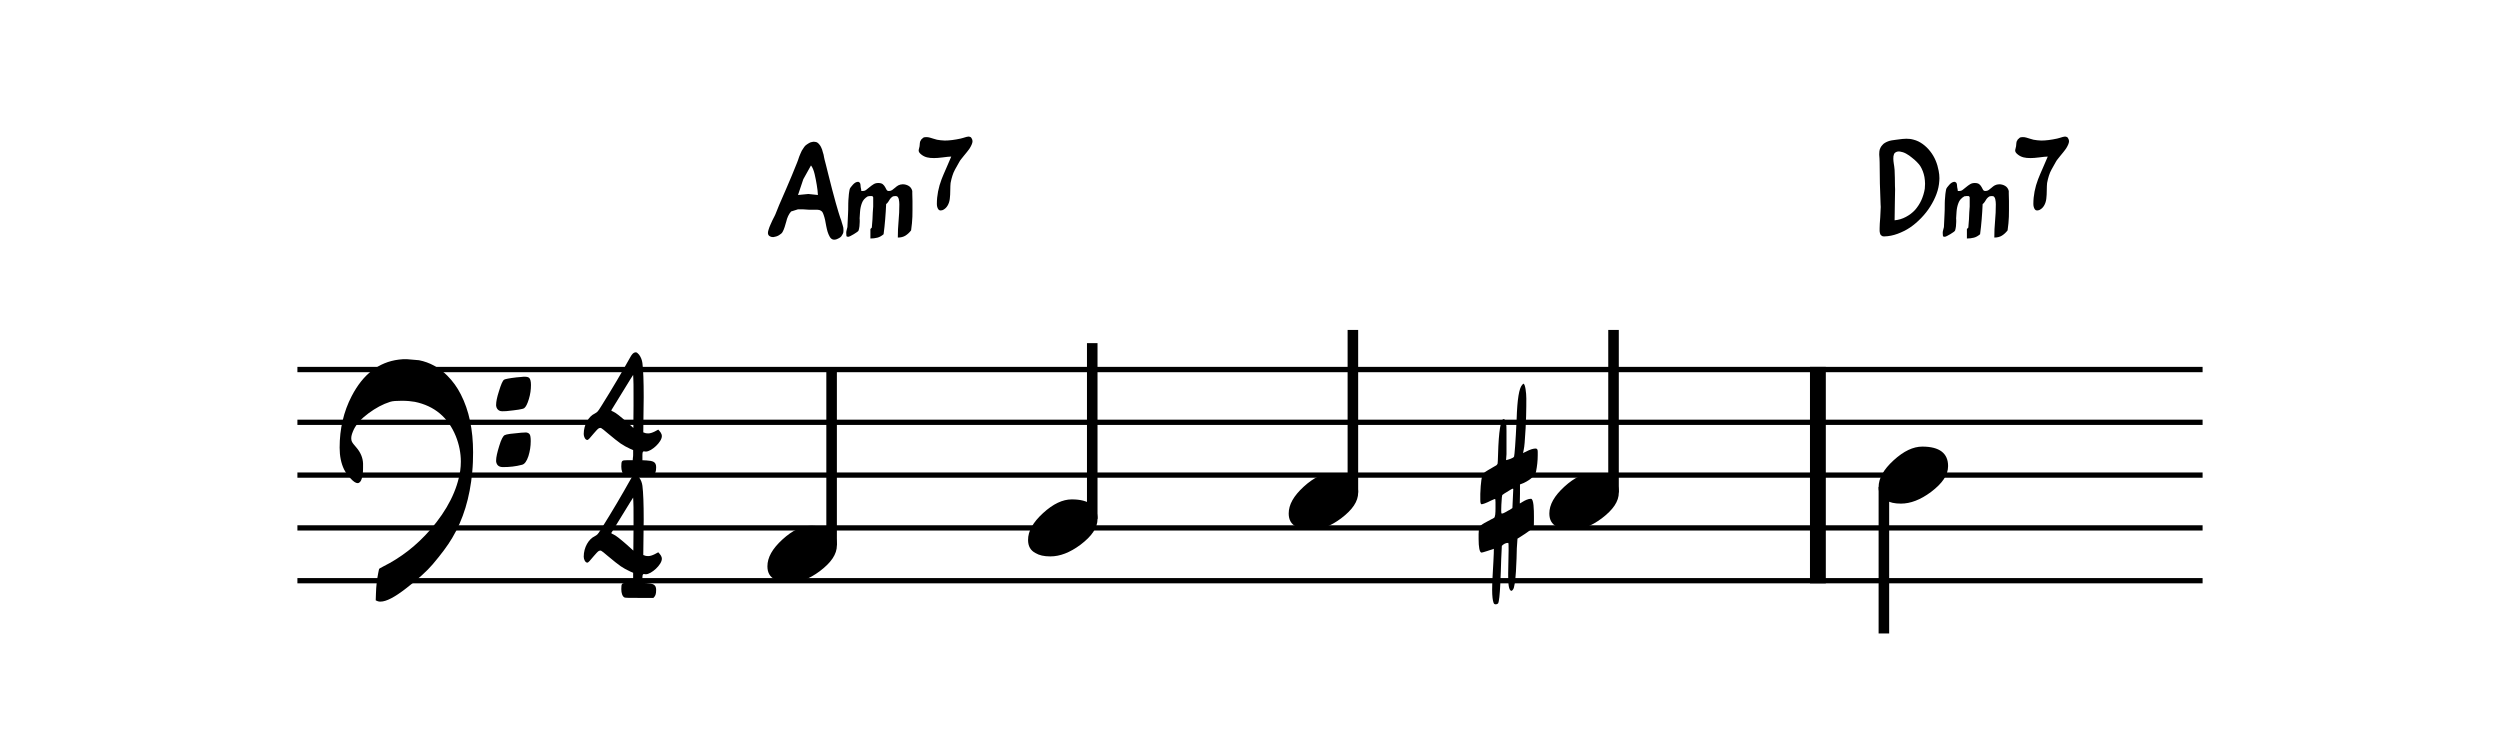 <?xml version="1.0" encoding="UTF-8" standalone="no"?>
<svg
   xmlns:dc="http://purl.org/dc/elements/1.1/"
   xmlns:cc="http://creativecommons.org/ns#"
   xmlns:rdf="http://www.w3.org/1999/02/22-rdf-syntax-ns#"
   xmlns:svg="http://www.w3.org/2000/svg"
   xmlns="http://www.w3.org/2000/svg"
   xmlns:sodipodi="http://sodipodi.sourceforge.net/DTD/sodipodi-0.dtd"
   xmlns:inkscape="http://www.inkscape.org/namespaces/inkscape"
   width="1191.4"
   height="353.339"
   viewBox="0 0 1191.4 353.339"
   version="1.2"
   id="svg3837"
   sodipodi:docname="Walking Bass Chr. auf.svg"
   inkscape:version="0.92.4 (5da689c313, 2019-01-14)">
  <defs
     id="defs3841" />
  <sodipodi:namedview
     pagecolor="#ffffff"
     bordercolor="#666666"
     borderopacity="1"
     objecttolerance="10"
     gridtolerance="10"
     guidetolerance="10"
     inkscape:pageopacity="0"
     inkscape:pageshadow="2"
     inkscape:window-width="1920"
     inkscape:window-height="991"
     id="namedview3839"
     showgrid="false"
     inkscape:zoom="0.8392219"
     inkscape:cx="729.62646"
     inkscape:cy="102.52413"
     inkscape:window-x="-9"
     inkscape:window-y="-9"
     inkscape:window-maximized="1"
     inkscape:current-layer="svg3837" />
  <title
     id="title3779">Fly_me_to_the_Moon kleine Sachen Chraufsteigend</title>
  <desc
     id="desc3781">Generated by MuseScore 4.0.2</desc>
  <path
     class=""
     d="M 0,0 H 1191.4 V 353.339 H 0 V 0"
     id="path3783"
     inkscape:connector-curvature="0"
     style="fill:#ffffff;fill-rule:evenodd"
     inkscape:export-xdpi="96"
     inkscape:export-ydpi="96" />
  <polyline
     class="StaffLines"
     points="141.732,176.102 1049.67,176.102"
     id="polyline3785"
     style="fill:none;stroke:#000000;stroke-width:2.52;stroke-linejoin:bevel" />
  <polyline
     class="StaffLines"
     points="141.732,201.26 1049.67,201.26"
     id="polyline3787"
     style="fill:none;stroke:#000000;stroke-width:2.52;stroke-linejoin:bevel" />
  <polyline
     class="StaffLines"
     points="141.732,226.417 1049.67,226.417"
     id="polyline3789"
     style="fill:none;stroke:#000000;stroke-width:2.52;stroke-linejoin:bevel" />
  <polyline
     class="StaffLines"
     points="141.732,251.575 1049.67,251.575"
     id="polyline3791"
     style="fill:none;stroke:#000000;stroke-width:2.52;stroke-linejoin:bevel" />
  <polyline
     class="StaffLines"
     points="141.732,276.732 1049.67,276.732"
     id="polyline3793"
     style="fill:none;stroke:#000000;stroke-width:2.52;stroke-linejoin:bevel" />
  <polyline
     class="BarLine"
     points="866.338,174.844 866.338,277.99"
     id="polyline3795"
     style="fill:none;stroke:#000000;stroke-width:7.55;stroke-linejoin:bevel" />
  <path
     class="Accidental"
     d="m 716.521,199.75 c -1.305,0 -2.311,5.629 -2.61,16.903 -0.11,2.516 -0.11,3.931 -0.204,4.23 -0.094,0.299 -0.409,0.912 -1.211,1.211 -2.516,1.509 -4.528,2.516 -5.425,3.412 -1.006,1.006 -1.415,4.434 -1.62,9.874 v 1.903 0.912 c 0,1.101 0.11,2.107 0.613,2.107 0.503,0 2.107,-0.503 4.623,-1.808 1.006,-0.503 1.714,-0.708 1.808,-0.708 0.11,0 0.204,0.613 0.204,1.62 v 2.704 c 0,2.327 -0.094,4.528 -0.802,4.733 -0.204,0.11 -1.305,0.708 -3.019,1.62 -2.516,1.305 -2.72,1.604 -4.025,2.61 l -0.204,3.428 v 2.406 c 0,3.632 0.409,6.447 1.415,6.447 0.299,0 1.195,-0.299 2.814,-0.802 l 3.019,-1.006 v 0.692 c 0,0.314 0,2.123 -0.204,5.44 -0.299,5.535 -0.597,9.969 -0.597,13.286 0,3.318 0.299,5.126 0.597,6.038 0.204,0.708 0.409,1.006 1.211,1.006 0.204,0 0.802,-0.204 1.006,-0.409 1.006,-1.509 1.305,-14.89 1.509,-21.227 l 0.299,-6.242 c 0.802,-0.802 1.714,-1.415 3.019,-1.415 0.204,0 0.204,1.211 0.204,3.522 0,3.223 -0.204,8.255 -0.204,10.881 v 1.211 c 0,3.616 0.204,7.233 1.604,7.233 0.204,0 0.409,-0.299 0.613,-0.503 1.509,-1.305 1.808,-15.283 1.903,-19.717 l 0.314,-4.638 3.616,-2.311 c 2.421,-1.604 3.821,-2.909 4.025,-3.223 0.204,-0.503 0.204,-1.808 0.204,-3.616 v -1.305 c 0,-3.318 -0.094,-8.554 -1.415,-8.554 -1.305,0 -2.815,0.708 -4.23,1.604 -0.802,0.503 -1.006,0.613 -1.101,0.613 v -0.11 c 0,-0.299 0,-1.903 0.094,-4.418 v -4.528 l 1.824,-0.708 c 3.616,-1.714 5.629,-3.931 5.833,-5.44 0.503,-2.516 0.802,-5.126 0.802,-7.752 v -1.604 c 0,-1.006 -0.204,-1.604 -1.006,-1.604 -0.896,0 -2.421,0.299 -4.827,1.604 -0.708,0.204 -0.912,0.597 -1.006,0.597 0,0 -0.11,-0.189 -0.11,-0.299 0,-0.299 0.503,-1.808 0.708,-4.623 0.802,-9.874 0.802,-17.013 0.802,-21.132 0,-2.516 -0.503,-7.044 -1.399,-7.044 -0.11,0 -0.299,0.299 -0.613,0.598 -1.399,1.509 -2.311,6.635 -2.61,16.399 -0.503,11.274 -1.006,17.013 -1.211,17.72 -0.299,0.802 -2.909,1.509 -3.821,1.714 l 0.204,-2.83 v -1.903 -4.733 -2.311 -2.217 c 0,-2.925 -0.11,-5.535 -1.415,-5.535 m -1.101,43.271 c 0,-1.305 0.094,-3.318 0.299,-5.943 l 0.204,-1.195 1.006,-0.708 c 2.406,-1.509 3.727,-2.311 4.025,-2.311 0.094,0 0.204,0.094 0.204,0.299 0,0.708 -0.11,2.107 -0.204,4.528 l -0.204,4.418 -1.211,0.818 c -0.802,0.299 -2.815,1.808 -3.821,1.808 -0.299,0 -0.299,-0.802 -0.299,-1.714"
     id="path3797"
     inkscape:connector-curvature="0"
     style="stroke-width:1.006" />
  <polyline
     class="Stem"
     points="396.31,259.826 396.31,176.102"
     id="polyline3799"
     style="fill:none;stroke:#000000;stroke-width:5.03;stroke-linejoin:bevel" />
  <polyline
     class="Stem"
     points="520.521,247.248 520.521,163.524"
     id="polyline3801"
     style="fill:none;stroke:#000000;stroke-width:5.03;stroke-linejoin:bevel" />
  <polyline
     class="Stem"
     points="644.732,234.669 644.732,157.234"
     id="polyline3803"
     style="fill:none;stroke:#000000;stroke-width:5.03;stroke-linejoin:bevel" />
  <polyline
     class="Stem"
     points="768.943,234.669 768.943,157.234"
     id="polyline3805"
     style="fill:none;stroke:#000000;stroke-width:5.03;stroke-linejoin:bevel" />
  <polyline
     class="Stem"
     points="897.785,232.153 897.785,301.89"
     id="polyline3807"
     style="fill:none;stroke:#000000;stroke-width:5.03;stroke-linejoin:bevel" />
  <path
     class="Note"
     d="m 376.381,277.739 c 4.528,0 9.261,-1.808 14.293,-5.535 5.44,-4.12 8.16,-8.05 8.16,-12.374 0,-6.038 -4.025,-9.261 -12.28,-9.261 -4.324,0 -8.852,2.107 -13.695,6.541 -4.827,4.434 -7.138,8.554 -7.138,12.783 0,3.019 1.211,5.031 3.522,6.242 1.808,1.101 4.12,1.604 7.138,1.604"
     id="path3809"
     inkscape:connector-curvature="0"
     style="stroke-width:1.006" />
  <path
     class="Note"
     d="m 500.592,265.16 c 4.528,0 9.261,-1.808 14.293,-5.535 5.44,-4.12 8.16,-8.05 8.16,-12.374 0,-6.038 -4.025,-9.261 -12.28,-9.261 -4.324,0 -8.852,2.107 -13.695,6.541 -4.827,4.434 -7.138,8.554 -7.138,12.783 0,3.019 1.211,5.031 3.522,6.242 1.808,1.101 4.12,1.604 7.138,1.604"
     id="path3811"
     inkscape:connector-curvature="0"
     style="stroke-width:1.006" />
  <path
     class="Note"
     d="m 624.804,252.581 c 4.528,0 9.261,-1.808 14.293,-5.535 5.44,-4.12 8.16,-8.05 8.16,-12.374 0,-6.038 -4.025,-9.261 -12.28,-9.261 -4.324,0 -8.852,2.107 -13.695,6.541 -4.827,4.434 -7.138,8.554 -7.138,12.783 0,3.019 1.211,5.031 3.522,6.242 1.808,1.101 4.12,1.604 7.138,1.604"
     id="path3813"
     inkscape:connector-curvature="0"
     style="stroke-width:1.006" />
  <path
     class="Note"
     d="m 905.93,240.002 c 4.528,0 9.261,-1.808 14.293,-5.535 5.44,-4.12 8.16,-8.05 8.16,-12.374 0,-6.038 -4.025,-9.261 -12.28,-9.261 -4.324,0 -8.852,2.107 -13.695,6.541 -4.827,4.434 -7.138,8.554 -7.138,12.783 0,3.019 1.211,5.031 3.522,6.242 1.808,1.101 4.12,1.604 7.138,1.604"
     id="path3815"
     inkscape:connector-curvature="0"
     style="stroke-width:1.006" />
  <path
     class="Note"
     d="m 749.015,252.581 c 4.528,0 9.261,-1.808 14.293,-5.535 5.44,-4.12 8.16,-8.05 8.16,-12.374 0,-6.038 -4.025,-9.261 -12.28,-9.261 -4.324,0 -8.852,2.107 -13.695,6.541 -4.827,4.434 -7.138,8.554 -7.138,12.783 0,3.019 1.211,5.031 3.522,6.242 1.808,1.101 4.12,1.604 7.138,1.604"
     id="path3817"
     inkscape:connector-curvature="0"
     style="stroke-width:1.006" />
  <path
     class="Clef"
     d="m 248.51,206.197 c -4.434,0.393 -7.154,0.692 -8.05,1.195 -0.708,0.409 -1.62,2.013 -2.516,5.032 -1.006,3.223 -1.509,5.535 -1.509,6.95 v 0.598 c 0.299,1.824 1.399,2.626 3.318,2.626 3.019,0 6.038,-0.299 9.057,-1.116 1.211,-0.299 2.217,-1.698 3.019,-4.12 0.708,-2.311 1.101,-4.623 1.101,-7.138 0,-1.714 -0.189,-2.83 -0.503,-3.223 -0.299,-0.503 -0.896,-0.802 -1.698,-0.912 -0.204,0 -0.912,0 -2.217,0.11 m 0.094,-26.573 c -0.393,0 -1.211,0.094 -2.406,0.204 -3.428,0.393 -5.44,0.802 -5.943,1.101 -0.708,0.409 -1.509,2.311 -2.516,5.645 -0.912,2.815 -1.305,4.921 -1.305,6.227 v 0.613 c 0.189,1.211 0.802,2.013 1.808,2.406 0.597,0.204 1.604,0.204 3.019,0.11 4.937,-0.503 7.846,-0.912 8.554,-1.415 0.802,-0.597 1.509,-2.013 2.217,-4.324 0.708,-2.311 1.006,-4.528 1.006,-6.745 0,-1.714 -0.299,-2.909 -0.912,-3.412 -0.393,-0.314 -1.101,-0.503 -2.013,-0.503 -0.393,0 -1.006,0 -1.509,0.094 m -58.57,-8.255 c -9.56,1.211 -17.013,6.95 -22.437,17.406 -3.821,7.359 -5.739,15.503 -5.739,24.56 0,4.025 0.708,7.453 2.107,10.362 0.818,1.62 1.918,3.019 3.223,4.434 1.305,1.415 2.421,2.107 3.223,2.107 0.912,0 1.604,-0.802 2.013,-2.201 0.503,-1.525 0.598,-3.223 0.598,-5.346 v -1.808 c -0.094,-2.72 -1.195,-5.33 -3.208,-7.642 -1.116,-1.321 -1.824,-2.123 -2.013,-2.626 -0.314,-0.503 -0.409,-1.211 -0.409,-1.808 0,-1.211 0.503,-2.61 1.305,-4.324 1.305,-2.516 3.522,-5.032 6.95,-7.547 3.412,-2.516 6.745,-4.324 10.267,-5.44 1.195,-0.393 3.019,-0.503 5.535,-0.503 2.516,0 4.623,0.204 6.242,0.503 9.355,1.918 15.896,7.453 19.513,16.305 1.62,4.025 2.421,8.145 2.421,12.17 0,1.509 -0.11,2.925 -0.299,4.34 -1.415,9.261 -6.038,18.617 -14.198,28.066 -6.541,7.547 -14.088,13.396 -22.547,17.61 -1.305,0.708 -1.903,1.006 -1.903,1.116 0,0.094 -0.204,0.708 -0.409,1.903 -0.598,3.019 -1.006,6.242 -1.101,9.874 l -0.11,3.223 0.912,0.393 c 0.409,0.204 0.912,0.204 1.415,0.204 2.61,0 6.635,-2.013 12.17,-6.337 5.739,-4.434 9.969,-8.255 12.689,-11.478 3.915,-4.623 7.044,-8.758 9.245,-12.484 5.236,-8.742 8.459,-19.214 9.56,-31.4 0.314,-3.208 0.409,-6.431 0.409,-9.45 0,-10.771 -1.918,-19.922 -5.833,-27.579 -1.714,-3.412 -3.931,-6.431 -6.447,-8.947 -3.821,-3.837 -8.349,-6.352 -13.475,-7.359 l -5.849,-0.503 c -1.305,0 -2.516,0 -3.821,0.204"
     id="path3819"
     inkscape:connector-curvature="0"
     style="stroke-width:1.006" />
  <path
     class="TimeSig"
     d="m 296.089,222.25 v 0.094 c 0,1.808 0.503,3.428 1.509,3.931 0.299,0.204 2.72,0.204 7.154,0.204 h 6.635 c 0.912,-0.912 1.305,-1.62 1.305,-3.837 0,-2.61 -1.604,-3.019 -4.623,-3.223 l -1.918,-0.094 v -1.604 c 0,-1.321 -0.094,-2.626 0.708,-2.626 0.299,0 0.613,0.11 0.912,0.11 2.61,0 7.642,-4.528 7.642,-7.359 0,-1.305 -0.896,-2.201 -1.714,-3.113 l -1.698,0.912 c -1.211,0.597 -2.217,0.896 -3.019,0.896 -1.211,0 -1.714,-0.204 -2.421,-0.503 l 0.094,-8.05 c 0,-3.113 0.11,-6.132 0.11,-8.758 0,-7.547 -0.204,-12.972 -0.613,-16.195 -0.189,-1.415 -0.692,-2.815 -1.604,-4.025 -0.597,-0.708 -1.116,-1.116 -1.509,-1.116 -1.305,0 -2.123,1.321 -2.72,2.421 -3.821,6.84 -8.349,14.591 -13.789,23.255 -0.896,1.509 -1.509,2.311 -1.808,2.61 -0.299,0.299 -0.708,0.597 -1.305,0.912 -2.814,1.305 -5.236,5.22 -5.236,9.749 0,1.211 0.708,2.83 1.714,2.83 0.299,0 0.597,-0.314 1.006,-0.708 0.708,-0.708 3.522,-4.324 4.418,-4.827 0.204,-0.11 0.503,-0.204 0.708,-0.204 0.204,0 0.299,0 0.503,0.094 0.409,0.204 1.415,1.006 2.925,2.311 3.019,2.516 5.032,4.135 6.337,5.032 1.305,0.912 2.815,1.714 4.528,2.516 l 1.415,0.613 v 1.305 0.708 c 0,0.503 0,1.101 -0.11,1.604 l -0.094,1.211 h -2.013 -0.912 c -2.217,0 -2.516,0.204 -2.516,2.925 m 5.833,-28.994 -0.094,10.676 -3.113,-2.814 c -3.129,-2.72 -5.236,-4.434 -6.447,-4.937 -0.299,-0.204 -0.912,-0.299 -0.912,-0.597 v -0.11 c 0.503,-0.802 8.459,-13.79 8.962,-14.591 l 1.415,-2.217 0.094,1.918 c 0.094,1.006 0.094,3.616 0.094,7.846 v 4.827"
     id="path3821"
     inkscape:connector-curvature="0"
     style="stroke-width:1.006" />
  <path
     class="TimeSig"
     d="m 296.089,280.71 v 0.094 c 0,1.808 0.503,3.428 1.509,3.931 0.299,0.204 2.72,0.204 7.154,0.204 h 6.635 c 0.912,-0.912 1.305,-1.62 1.305,-3.837 0,-2.61 -1.604,-3.019 -4.623,-3.223 l -1.918,-0.094 v -1.604 c 0,-1.321 -0.094,-2.626 0.708,-2.626 0.299,0 0.613,0.11 0.912,0.11 2.61,0 7.642,-4.528 7.642,-7.359 0,-1.305 -0.896,-2.201 -1.714,-3.113 l -1.698,0.912 c -1.211,0.597 -2.217,0.896 -3.019,0.896 -1.211,0 -1.714,-0.204 -2.421,-0.503 l 0.094,-8.05 c 0,-3.113 0.11,-6.132 0.11,-8.758 0,-7.547 -0.204,-12.972 -0.613,-16.195 -0.189,-1.415 -0.692,-2.815 -1.604,-4.025 -0.597,-0.708 -1.116,-1.116 -1.509,-1.116 -1.305,0 -2.123,1.321 -2.72,2.421 -3.821,6.84 -8.349,14.591 -13.789,23.255 -0.896,1.509 -1.509,2.311 -1.808,2.61 -0.299,0.299 -0.708,0.597 -1.305,0.912 -2.814,1.305 -5.236,5.22 -5.236,9.749 0,1.211 0.708,2.83 1.714,2.83 0.299,0 0.597,-0.314 1.006,-0.708 0.708,-0.708 3.522,-4.324 4.418,-4.827 0.204,-0.11 0.503,-0.204 0.708,-0.204 0.204,0 0.299,0 0.503,0.094 0.409,0.204 1.415,1.006 2.925,2.311 3.019,2.516 5.032,4.135 6.337,5.032 1.305,0.912 2.815,1.714 4.528,2.516 l 1.415,0.613 v 1.305 0.708 c 0,0.503 0,1.101 -0.11,1.604 l -0.094,1.211 h -2.013 -0.912 c -2.217,0 -2.516,0.204 -2.516,2.925 m 5.833,-28.994 -0.094,10.676 -3.113,-2.814 c -3.129,-2.72 -5.236,-4.434 -6.447,-4.937 -0.299,-0.204 -0.912,-0.299 -0.912,-0.597 v -0.11 c 0.503,-0.802 8.459,-13.79 8.962,-14.591 l 1.415,-2.217 0.094,1.918 c 0.094,1.006 0.094,3.616 0.094,7.846 v 4.827"
     id="path3823"
     inkscape:connector-curvature="0"
     style="stroke-width:1.006" />
  <path
     class="Harmony"
     d="m 386.486,78.834 c 0.781,1.016 1.313,2.391 1.734,4.141 0.422,1.734 0.719,3.422 1.016,5.156 0.297,1.734 0.484,3.359 0.547,4.797 l -4.563,-0.484 -4.921,0.484 2.515,-7.5 3.672,-6.594 m -1.094,21.109 h 1.203 1.797 0.485 0.547 c 0.062,0 0.234,0.063 0.468,0.063 0.25,0 0.422,0 0.547,0.062 0.125,0.063 0.235,0.125 0.422,0.188 0.172,0.046 0.297,0.109 0.422,0.234 0.109,0.125 0.297,0.172 0.422,0.297 0.297,0.297 0.594,0.906 0.828,1.687 0.25,0.719 0.484,1.5 0.672,2.391 0.172,0.906 0.359,1.797 0.531,2.828 0.188,1.016 0.422,1.922 0.656,2.75 0.25,0.844 0.61,1.625 0.969,2.281 0.359,0.672 0.781,1.078 1.313,1.328 0.25,0.11 0.546,0.172 0.906,0.172 0.297,0 0.656,-0.062 1.015,-0.172 0.547,-0.187 0.969,-0.421 1.391,-0.656 0.406,-0.25 0.719,-0.484 0.953,-0.781 0.235,-0.313 0.422,-0.609 0.594,-0.969 0.187,-0.359 0.312,-0.594 0.359,-0.89 0.063,-0.25 0.063,-0.485 0.063,-0.782 v -0.312 c 0,-0.406 0,-0.828 -0.063,-1.141 -0.047,-0.297 -0.172,-0.656 -0.297,-1.125 -0.109,-0.484 -0.234,-0.844 -0.359,-1.14 -0.109,-0.313 -0.172,-0.735 -0.359,-1.266 -0.172,-0.547 -0.36,-0.906 -0.422,-1.141 -0.422,-1.203 -1.141,-3.593 -2.156,-7.14 -0.719,-2.578 -1.313,-4.734 -1.735,-6.422 -0.781,-3.062 -1.437,-5.578 -1.922,-7.562 -0.781,-3.297 -1.39,-5.516 -1.687,-6.656 -0.063,-0.234 -0.11,-0.594 -0.235,-1.078 -0.125,-0.484 -0.187,-0.906 -0.234,-1.266 -0.062,-0.359 -0.25,-0.719 -0.359,-1.188 -0.125,-0.484 -0.25,-0.969 -0.375,-1.328 -0.11,-0.359 -0.36,-0.781 -0.532,-1.203 -0.187,-0.422 -0.421,-0.719 -0.656,-1.016 -0.25,-0.297 -0.422,-0.547 -0.719,-0.781 -0.312,-0.234 -0.609,-0.484 -0.968,-0.531 -0.297,-0.062 -0.594,-0.125 -0.953,-0.125 h -0.25 c -0.407,0.062 -0.891,0.125 -1.438,0.297 -0.422,0.188 -0.891,0.422 -1.312,0.719 -0.422,0.297 -0.844,0.547 -1.141,0.844 -0.297,0.297 -0.609,0.719 -0.906,1.203 -0.297,0.469 -0.594,0.828 -0.782,1.203 -0.171,0.359 -0.421,0.828 -0.656,1.438 -0.234,0.594 -0.484,1.078 -0.594,1.438 -0.125,0.359 -0.25,0.844 -0.484,1.438 -0.234,0.594 -0.422,1.016 -0.484,1.312 -1.735,4.391 -3.485,8.531 -5.219,12.547 -2.813,6.422 -4.5,10.312 -4.984,11.766 -0.047,0.234 -0.297,0.656 -0.594,1.312 -0.297,0.656 -0.656,1.266 -0.953,1.859 -0.313,0.594 -0.61,1.375 -0.969,2.157 -0.359,0.781 -0.656,1.562 -0.844,2.218 -0.234,0.672 -0.359,1.266 -0.359,1.813 0.062,0.531 0.187,0.891 0.484,1.187 0.547,0.422 1.141,0.672 1.797,0.672 h 0.422 c 0.844,-0.125 1.687,-0.359 2.516,-0.843 0.843,-0.485 1.453,-1.016 1.75,-1.563 0.359,-0.656 0.718,-1.437 1.015,-2.406 0.297,-0.953 0.594,-1.86 0.781,-2.641 0.172,-0.765 0.422,-1.609 0.844,-2.515 0.422,-0.891 0.891,-1.61 1.438,-2.219 l 3.234,-1.016 c 0.188,-0.062 0.422,0 0.844,0 h 1.734 c 0.188,0 1.078,0.062 2.578,0.172"
     id="path3825"
     inkscape:connector-curvature="0" />
  <path
     class="Harmony"
     d="m 404.252,96.693 c 0,2.594 -0.047,4.375 -0.11,5.25 -0.047,0.047 -0.093,1.063 -0.14,2.953 -0.063,0.453 -0.11,1.531 -0.157,3.313 0,0.109 -0.109,0.515 -0.312,1.218 -0.203,0.719 -0.25,1.125 -0.25,1.391 v 0.344 c 0.047,0.515 0.047,0.922 0.094,1.281 0.062,0.25 0.312,0.406 0.828,0.406 0.14,0 0.562,-0.093 1.062,-0.359 0.516,-0.25 1.016,-0.563 1.641,-0.906 0.609,-0.36 1.109,-0.719 1.578,-1.032 0.453,-0.296 0.656,-0.609 0.703,-0.765 0.36,-1.266 0.516,-2.594 0.516,-4.016 v -0.265 -0.813 c -0.047,-0.156 -0.047,-0.359 -0.047,-0.609 0.047,-0.719 0.094,-1.782 0.203,-3.172 0.094,-1.469 0.406,-2.906 0.922,-4.219 0.453,-1.281 1.422,-2.359 2.844,-3.172 h 0.359 c 0.156,0 0.203,0 0.266,-0.047 0.047,-0.047 0.14,-0.047 0.203,-0.047 h 0.969 c 0.359,0 0.609,0.25 0.703,0.656 v 2.25 2.094 c -0.047,0.75 -0.141,1.719 -0.203,2.844 -0.047,1.125 -0.094,2.203 -0.141,3.266 -0.063,1.078 -0.156,1.984 -0.219,2.75 l -0.094,1.172 -0.671,0.672 v 4.531 c 1.187,0 2.296,-0.141 3.328,-0.406 1.015,-0.25 1.984,-0.813 2.953,-1.625 0.312,-2.297 0.562,-4.688 0.765,-7.188 0.204,-2.5 0.36,-4.906 0.454,-7.203 0.406,-0.297 0.765,-0.656 1.031,-1.109 0.25,-0.469 0.5,-0.875 0.812,-1.281 0.297,-0.406 0.61,-0.719 1.016,-1.016 0.406,-0.312 0.922,-0.406 1.578,-0.406 0.469,0 0.813,0.094 1.078,0.406 0.25,0.297 0.406,0.656 0.5,1.062 0.11,0.406 0.156,0.828 0.203,1.281 0.063,0.453 0.063,0.859 0.063,1.219 0,2.656 -0.11,5.313 -0.36,7.906 -0.25,2.61 -0.359,5.25 -0.359,7.907 1.422,0 2.656,-0.313 3.625,-0.922 0.969,-0.61 1.875,-1.422 2.703,-2.5 0.141,-1.266 0.297,-2.391 0.406,-3.406 0.094,-1.032 0.157,-2.047 0.204,-3.063 0.046,-1.016 0.046,-2.047 0.046,-3.016 v -3.359 -1.172 c 0,-0.562 0,-1.172 -0.046,-1.781 -0.047,-0.625 -0.047,-1.234 -0.047,-1.797 v -1.172 c -0.266,-1.109 -0.875,-1.938 -1.735,-2.438 -0.875,-0.516 -1.843,-0.766 -2.812,-0.766 -0.766,0 -1.485,0.203 -2.094,0.5 -0.609,0.312 -1.062,0.719 -1.531,1.125 -0.453,0.406 -0.969,0.812 -1.422,1.125 -0.453,0.312 -0.969,0.453 -1.531,0.453 -0.516,0 -0.86,-0.141 -1.125,-0.562 -0.25,-0.406 -0.453,-0.812 -0.703,-1.312 -0.266,-0.516 -0.625,-0.922 -1.079,-1.328 -0.453,-0.406 -1.218,-0.609 -2.187,-0.609 -0.875,0 -1.641,0.203 -2.25,0.609 -0.609,0.406 -1.266,0.812 -1.828,1.328 -0.563,0.5 -1.125,0.906 -1.641,1.312 -0.5,0.422 -1.062,0.562 -1.734,0.562 h -0.61 c 0,-0.141 -0.046,-0.406 -0.093,-0.766 -0.063,-0.344 -0.157,-0.766 -0.219,-1.109 -0.094,-0.562 0,-0.562 -0.094,-1.125 -0.047,-0.359 -0.156,-0.609 -0.203,-0.719 0,-0.094 -0.109,-0.203 -0.25,-0.312 -0.156,-0.094 -0.312,-0.25 -0.422,-0.297 h -0.047 l -0.203,-0.047 c -0.406,0 -0.812,0.094 -1.265,0.344 -0.469,0.266 -0.875,0.625 -1.235,1.031 -0.359,0.406 -0.703,0.812 -1.015,1.219 -0.313,0.406 -0.516,0.812 -0.563,1.172 -0.047,0.25 -0.094,0.672 -0.203,1.219 -0.109,0.562 -0.156,1.234 -0.203,1.891 -0.047,0.672 -0.11,1.281 -0.156,1.891 -0.047,0.609 -0.047,1.016 -0.047,1.281"
     id="path3827"
     inkscape:connector-curvature="0" />
  <path
     class="Harmony"
     d="m 453.33,74.617 c -0.391,1.016 -1.172,2.812 -2.25,5.234 -1.094,2.406 -1.797,4.203 -2.344,5.531 -1.484,3.906 -2.266,7.797 -2.266,11.781 0,1.016 0.235,1.797 0.547,2.344 0.313,0.547 0.703,0.782 1.25,0.782 h 0.078 c 0.469,0 1.016,-0.157 1.563,-0.547 0.625,-0.391 1.172,-0.938 1.641,-1.719 0.531,-0.859 0.921,-1.953 1.078,-3.203 0.156,-1.25 0.234,-2.734 0.234,-4.203 0,-1.484 0.078,-2.656 0.156,-3.438 0.235,-1.328 0.547,-2.422 0.86,-3.438 0.312,-1.016 0.703,-1.953 1.25,-2.953 0.547,-1.016 1.25,-2.266 2.109,-3.75 0.156,-0.312 0.469,-0.781 0.859,-1.25 0.391,-0.469 0.782,-1.016 1.25,-1.562 0.469,-0.547 0.938,-1.094 1.407,-1.719 0.468,-0.625 1,-1.25 1.39,-1.859 0.391,-0.625 0.703,-1.25 0.938,-1.797 0.234,-0.547 0.39,-1.094 0.39,-1.641 -0.078,-0.547 -0.234,-1.094 -0.546,-1.484 -0.235,-0.391 -0.625,-0.547 -1.094,-0.625 h -0.453 c -0.235,0 -0.547,0.078 -0.86,0.156 -0.39,0.078 -0.937,0.234 -1.562,0.469 -0.547,0.156 -0.938,0.234 -1.172,0.312 -2.891,0.625 -5.391,0.938 -7.563,0.938 -1.328,-0.078 -2.578,-0.156 -3.671,-0.391 -0.157,0 -0.704,-0.156 -1.641,-0.469 -0.703,-0.234 -1.25,-0.391 -1.797,-0.547 -0.547,-0.156 -1.094,-0.234 -1.703,-0.234 -0.625,0 -1.172,0.078 -1.563,0.391 l -0.39,0.391 c -0.156,0.156 -0.313,0.234 -0.391,0.312 -0.078,0.078 -0.156,0.312 -0.234,0.469 -0.078,0.156 -0.235,0.234 -0.235,0.312 0,0.078 -0.078,0.312 -0.156,0.547 -0.078,0.234 -0.078,0.391 -0.078,0.469 0,0.859 -0.156,1.953 -0.547,3.266 v 0.312 c 0,0.625 0.469,1.25 1.406,1.953 0.704,0.547 1.641,1.016 2.641,1.25 0.938,0.234 1.953,0.312 3.125,0.312 h 0.313 c 0.859,0 2.187,-0.078 3.984,-0.312 1.797,-0.234 3.109,-0.391 4.047,-0.391"
     id="path3829"
     inkscape:connector-curvature="0" />
  <path
     class="Harmony"
     d="m 906.613,66.224 c -0.297,0.062 -0.781,0.125 -1.562,0.188 -0.782,0.062 -1.375,0.172 -1.797,0.234 -0.422,0.062 -1.032,0.125 -1.75,0.25 -0.719,0.109 -1.25,0.297 -1.735,0.469 -0.484,0.188 -1.015,0.422 -1.5,0.719 -0.484,0.312 -0.906,0.609 -1.203,1.031 -0.422,0.422 -0.719,0.891 -0.953,1.375 -0.25,0.484 -0.422,1.078 -0.484,1.688 -0.063,0.406 -0.063,0.828 -0.063,1.25 v 0.359 c 0.063,0.422 0.063,1.016 0.125,1.75 0.063,0.719 0.063,1.312 0.063,1.734 0,6.844 0.172,13.562 0.468,20.219 0.063,0.359 0.063,0.719 0.063,1.141 -0.063,1.266 -0.109,2.938 -0.234,4.921 -0.188,2.344 -0.297,4.079 -0.297,5.219 v 0.36 1.015 c 0,0.297 0.109,0.61 0.172,0.969 0.062,0.359 0.187,0.656 0.359,0.828 0.187,0.188 0.359,0.359 0.672,0.547 0.234,0.125 0.531,0.172 0.89,0.172 h 0.188 c 2.094,-0.047 4.187,-0.469 6.297,-1.25 2.094,-0.781 4.078,-1.75 5.937,-3 1.86,-1.266 3.594,-2.766 5.282,-4.5 1.671,-1.75 3.125,-3.547 4.312,-5.469 1.203,-1.906 2.219,-3.891 3,-6 0.781,-2.094 1.203,-4.188 1.328,-6.172 0.063,-0.422 0.063,-0.906 0.063,-1.328 0,-1.141 -0.125,-2.328 -0.36,-3.531 -0.312,-1.688 -0.781,-3.359 -1.453,-4.922 -0.656,-1.562 -1.5,-3 -2.578,-4.375 -1.078,-1.391 -2.281,-2.531 -3.594,-3.484 -1.328,-0.953 -2.765,-1.688 -4.437,-2.094 -1.078,-0.312 -2.219,-0.422 -3.36,-0.422 -0.609,0 -1.203,0.062 -1.859,0.109 m -3.719,38.766 c 0,-1.734 0.063,-4.266 0.11,-7.5 0.062,-2.578 0.125,-5.047 0.125,-7.266 0,-0.531 -0.063,-1.078 -0.063,-1.609 0,-2.641 -0.062,-5.219 -0.172,-7.625 0,-0.297 -0.062,-0.844 -0.187,-1.734 -0.125,-0.906 -0.297,-1.75 -0.36,-2.531 -0.062,-0.359 -0.062,-0.719 -0.062,-1.078 0,-0.422 0,-0.781 0.062,-1.203 0.125,-0.766 0.36,-1.375 0.782,-1.672 0.547,-0.422 1.14,-0.594 1.797,-0.594 0.187,0.047 0.359,0.047 0.546,0.047 0.891,0.125 1.86,0.422 2.875,0.969 1.016,0.531 1.985,1.25 2.875,1.984 0.907,0.719 1.75,1.438 2.407,2.156 0.656,0.719 1.203,1.25 1.5,1.797 0.953,1.562 1.625,3.297 1.984,5.219 0.172,1.078 0.297,2.156 0.297,3.234 0,0.781 -0.063,1.562 -0.125,2.344 -0.297,1.859 -0.844,3.656 -1.609,5.406 -0.782,1.734 -1.813,3.297 -3,4.672 -1.266,1.39 -2.704,2.468 -4.391,3.359 -1.672,0.906 -3.469,1.437 -5.391,1.625"
     id="path3831"
     inkscape:connector-curvature="0" />
  <path
     class="Harmony"
     d="m 926.801,96.693 c 0,2.594 -0.047,4.375 -0.11,5.25 -0.047,0.047 -0.094,1.063 -0.14,2.953 -0.063,0.453 -0.11,1.531 -0.157,3.313 0,0.109 -0.109,0.515 -0.312,1.218 -0.203,0.719 -0.25,1.125 -0.25,1.391 v 0.344 c 0.047,0.515 0.047,0.922 0.094,1.281 0.062,0.25 0.312,0.406 0.828,0.406 0.14,0 0.562,-0.093 1.062,-0.359 0.516,-0.25 1.016,-0.563 1.641,-0.906 0.609,-0.36 1.109,-0.719 1.578,-1.032 0.453,-0.296 0.656,-0.609 0.703,-0.765 0.359,-1.266 0.516,-2.594 0.516,-4.016 v -0.265 -0.813 c -0.047,-0.156 -0.047,-0.359 -0.047,-0.609 0.047,-0.719 0.094,-1.782 0.203,-3.172 0.094,-1.469 0.406,-2.906 0.922,-4.219 0.453,-1.281 1.422,-2.359 2.844,-3.172 h 0.359 c 0.156,0 0.203,0 0.266,-0.047 0.046,-0.047 0.14,-0.047 0.203,-0.047 h 0.968 c 0.36,0 0.61,0.25 0.704,0.656 v 2.25 2.094 c -0.047,0.75 -0.141,1.719 -0.204,2.844 -0.046,1.125 -0.093,2.203 -0.14,3.266 -0.063,1.078 -0.156,1.984 -0.219,2.75 l -0.094,1.172 -0.672,0.672 v 4.531 c 1.188,0 2.297,-0.141 3.329,-0.406 1.015,-0.25 1.984,-0.813 2.953,-1.625 0.312,-2.297 0.562,-4.688 0.765,-7.188 0.203,-2.5 0.36,-4.906 0.453,-7.203 0.407,-0.297 0.766,-0.656 1.032,-1.109 0.25,-0.469 0.5,-0.875 0.812,-1.281 0.297,-0.406 0.61,-0.719 1.016,-1.016 0.406,-0.312 0.922,-0.406 1.578,-0.406 0.469,0 0.812,0.094 1.078,0.406 0.25,0.297 0.406,0.656 0.5,1.062 0.109,0.406 0.156,0.828 0.203,1.281 0.063,0.453 0.063,0.859 0.063,1.219 0,2.656 -0.11,5.313 -0.36,7.906 -0.25,2.61 -0.359,5.25 -0.359,7.907 1.422,0 2.656,-0.313 3.625,-0.922 0.969,-0.61 1.875,-1.422 2.703,-2.5 0.141,-1.266 0.297,-2.391 0.406,-3.406 0.094,-1.032 0.157,-2.047 0.203,-3.063 0.047,-1.016 0.047,-2.047 0.047,-3.016 v -3.359 -1.172 c 0,-0.562 0,-1.172 -0.047,-1.781 -0.046,-0.625 -0.046,-1.234 -0.046,-1.797 v -1.172 c -0.266,-1.109 -0.875,-1.938 -1.735,-2.438 -0.875,-0.516 -1.844,-0.766 -2.812,-0.766 -0.766,0 -1.485,0.203 -2.094,0.5 -0.609,0.312 -1.063,0.719 -1.531,1.125 -0.453,0.406 -0.969,0.812 -1.422,1.125 -0.453,0.312 -0.969,0.453 -1.531,0.453 -0.516,0 -0.86,-0.141 -1.125,-0.562 -0.25,-0.406 -0.454,-0.812 -0.704,-1.312 -0.265,-0.516 -0.625,-0.922 -1.078,-1.328 -0.453,-0.406 -1.218,-0.609 -2.187,-0.609 -0.875,0 -1.641,0.203 -2.25,0.609 -0.61,0.406 -1.266,0.812 -1.828,1.328 -0.563,0.5 -1.125,0.906 -1.641,1.312 -0.5,0.422 -1.062,0.562 -1.734,0.562 h -0.61 c 0,-0.141 -0.047,-0.406 -0.093,-0.766 -0.063,-0.344 -0.157,-0.766 -0.219,-1.109 -0.094,-0.562 0,-0.562 -0.094,-1.125 -0.047,-0.359 -0.156,-0.609 -0.203,-0.719 0,-0.094 -0.109,-0.203 -0.25,-0.312 -0.156,-0.094 -0.313,-0.25 -0.422,-0.297 h -0.047 l -0.203,-0.047 c -0.406,0 -0.812,0.094 -1.266,0.344 -0.468,0.266 -0.875,0.625 -1.234,1.031 -0.359,0.406 -0.703,0.812 -1.016,1.219 -0.312,0.406 -0.515,0.812 -0.562,1.172 -0.047,0.25 -0.094,0.672 -0.203,1.219 -0.11,0.562 -0.156,1.234 -0.203,1.891 -0.047,0.672 -0.11,1.281 -0.157,1.891 -0.046,0.609 -0.046,1.016 -0.046,1.281"
     id="path3833"
     inkscape:connector-curvature="0" />
  <path
     class="Harmony"
     d="m 975.879,74.617 c -0.391,1.016 -1.172,2.812 -2.25,5.234 -1.094,2.406 -1.797,4.203 -2.344,5.531 -1.484,3.906 -2.266,7.797 -2.266,11.781 0,1.016 0.235,1.797 0.547,2.344 0.313,0.547 0.703,0.782 1.25,0.782 h 0.078 c 0.469,0 1.016,-0.157 1.563,-0.547 0.625,-0.391 1.172,-0.938 1.64,-1.719 0.532,-0.859 0.922,-1.953 1.079,-3.203 0.156,-1.25 0.234,-2.734 0.234,-4.203 0,-1.484 0.078,-2.656 0.156,-3.438 0.235,-1.328 0.547,-2.422 0.86,-3.438 0.312,-1.016 0.703,-1.953 1.25,-2.953 0.546,-1.016 1.25,-2.266 2.109,-3.75 0.156,-0.312 0.469,-0.781 0.859,-1.25 0.391,-0.469 0.782,-1.016 1.25,-1.562 0.469,-0.547 0.938,-1.094 1.407,-1.719 0.468,-0.625 1,-1.25 1.39,-1.859 0.391,-0.625 0.703,-1.25 0.938,-1.797 0.234,-0.547 0.39,-1.094 0.39,-1.641 -0.078,-0.547 -0.234,-1.094 -0.547,-1.484 -0.234,-0.391 -0.625,-0.547 -1.093,-0.625 h -0.453 c -0.235,0 -0.547,0.078 -0.86,0.156 -0.39,0.078 -0.937,0.234 -1.562,0.469 -0.547,0.156 -0.938,0.234 -1.172,0.312 -2.891,0.625 -5.391,0.938 -7.563,0.938 -1.328,-0.078 -2.578,-0.156 -3.672,-0.391 -0.156,0 -0.703,-0.156 -1.64,-0.469 -0.703,-0.234 -1.25,-0.391 -1.797,-0.547 -0.547,-0.156 -1.094,-0.234 -1.703,-0.234 -0.625,0 -1.172,0.078 -1.563,0.391 l -0.39,0.391 c -0.157,0.156 -0.313,0.234 -0.391,0.312 -0.078,0.078 -0.156,0.312 -0.234,0.469 -0.078,0.156 -0.235,0.234 -0.235,0.312 0,0.078 -0.078,0.312 -0.156,0.547 -0.078,0.234 -0.078,0.391 -0.078,0.469 0,0.859 -0.156,1.953 -0.547,3.266 v 0.312 c 0,0.625 0.469,1.25 1.406,1.953 0.703,0.547 1.641,1.016 2.641,1.25 0.937,0.234 1.953,0.312 3.125,0.312 h 0.312 c 0.86,0 2.188,-0.078 3.985,-0.312 1.797,-0.234 3.109,-0.391 4.047,-0.391"
     id="path3835"
     inkscape:connector-curvature="0" />
</svg>
